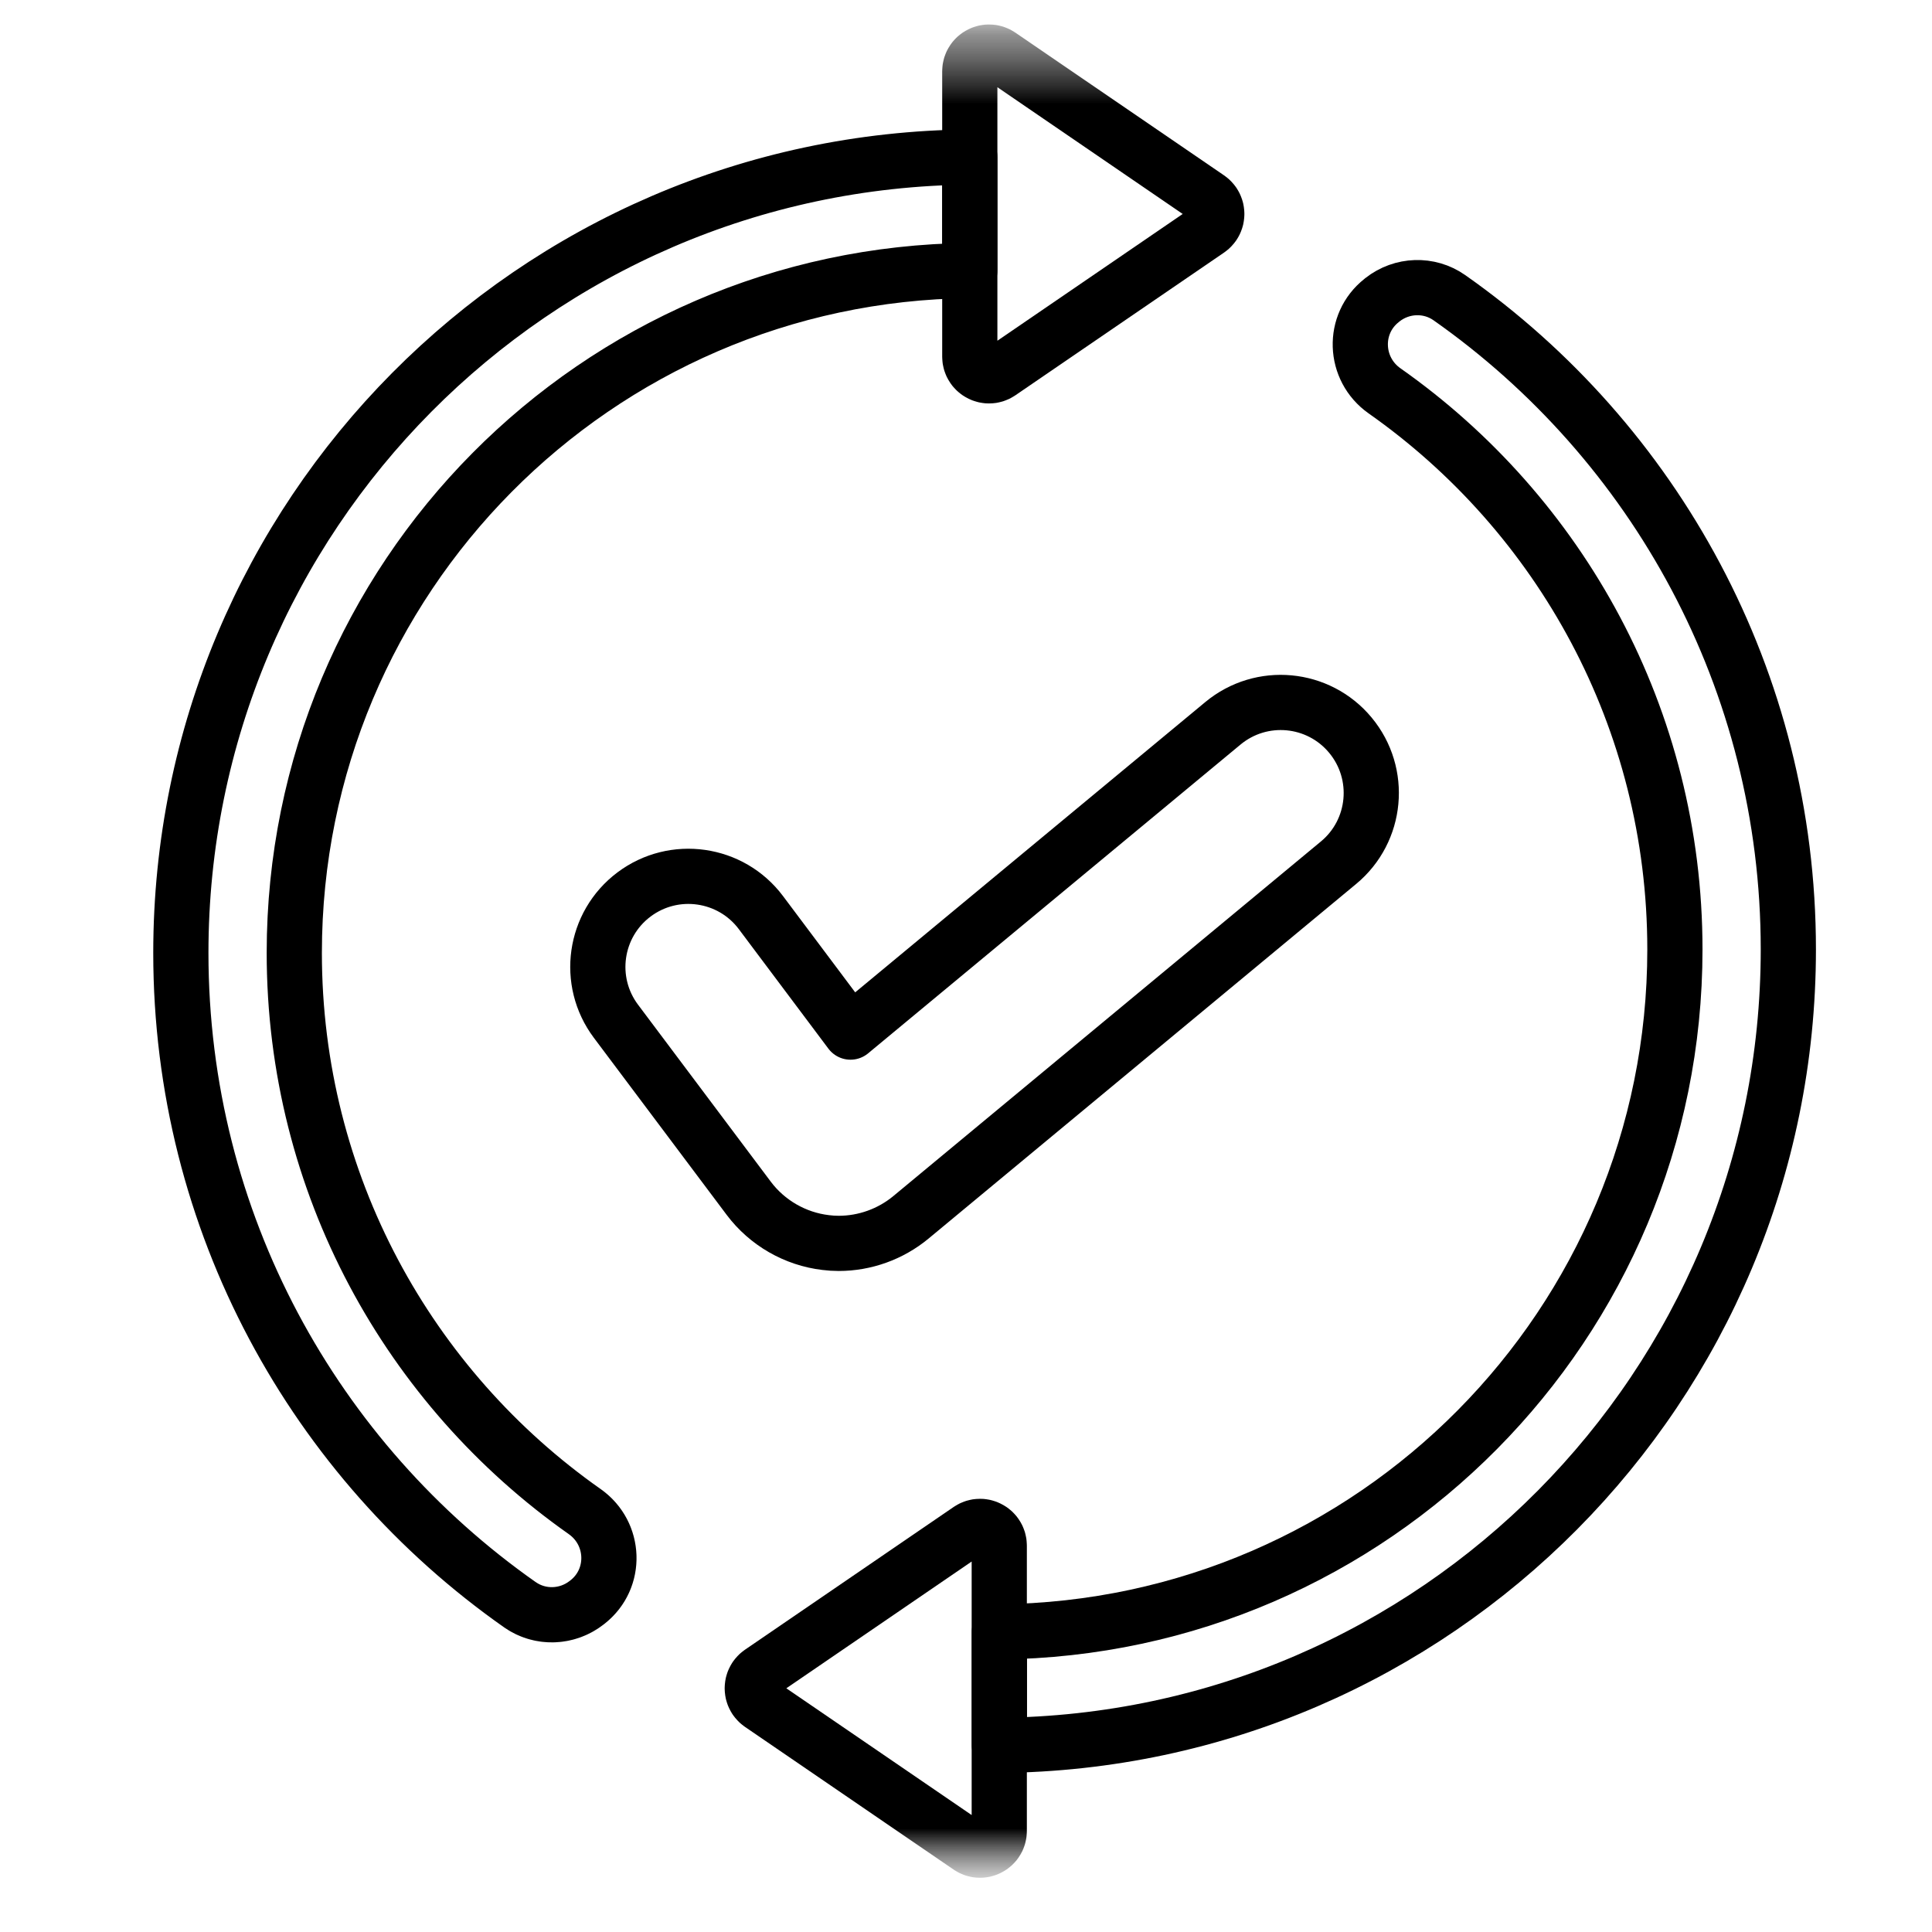 <svg width="28" height="28" viewBox="0 0 28 28" fill="none" xmlns="http://www.w3.org/2000/svg">
<mask id="mask0_447_18481" style="mask-type:luminance" maskUnits="userSpaceOnUse" x="0" y="0" width="28" height="28">
<path d="M27.71 0.344H0.828V27.226H27.71V0.344Z" fill="white"/>
</mask>
<g mask="url(#mask0_447_18481)">
<mask id="mask1_447_18481" style="mask-type:luminance" maskUnits="userSpaceOnUse" x="0" y="0" width="28" height="28">
<path d="M0.832 0.344H27.714V27.227H0.832V0.344Z" fill="white"/>
</mask>
<g mask="url(#mask1_447_18481)">
<path d="M4.265 13.81C4.265 17.158 5.929 20.118 8.474 21.907C8.923 22.223 8.946 22.878 8.516 23.217L8.503 23.227C8.222 23.448 7.828 23.463 7.535 23.257C4.563 21.17 2.621 17.717 2.621 13.81C2.621 7.474 7.731 2.33 14.055 2.276V3.921C8.639 3.974 4.265 8.382 4.265 13.81Z" stroke="black" stroke-width="0.8" stroke-miterlimit="10" stroke-linecap="round" stroke-linejoin="round" stroke-dasharray="842.67 40"/>
<path d="M14.491 0.804L17.513 2.871C17.675 2.982 17.675 3.22 17.513 3.331L14.491 5.398C14.306 5.525 14.055 5.392 14.055 5.168V1.034C14.055 0.81 14.306 0.677 14.491 0.804Z" stroke="black" stroke-width="0.8" stroke-miterlimit="10" stroke-linecap="round" stroke-linejoin="round" stroke-dasharray="476 40"/>
<path d="M24.274 13.76C24.274 10.412 22.611 7.453 20.065 5.664C19.617 5.348 19.593 4.693 20.024 4.354L20.036 4.344C20.317 4.123 20.712 4.108 21.005 4.314C23.976 6.401 25.918 9.854 25.918 13.76C25.918 20.097 20.808 25.241 14.484 25.295V23.65C19.901 23.596 24.274 19.189 24.274 13.76Z" stroke="black" stroke-width="0.8" stroke-miterlimit="10" stroke-linecap="round" stroke-linejoin="round"/>
<path d="M14.046 26.765L11.024 24.698C10.862 24.587 10.862 24.349 11.024 24.238L14.046 22.171C14.231 22.044 14.482 22.177 14.482 22.401V26.535C14.482 26.759 14.231 26.892 14.046 26.765Z" stroke="black" stroke-width="0.8" stroke-miterlimit="10" stroke-linecap="round" stroke-linejoin="round" stroke-dasharray="476 40"/>
<path d="M12.155 18.02C12.092 18.02 12.029 18.016 11.966 18.008C11.524 17.956 11.118 17.722 10.851 17.366L8.927 14.801C8.492 14.221 8.609 13.398 9.189 12.963C9.769 12.528 10.592 12.646 11.027 13.225L12.326 14.958L17.723 10.483C18.281 10.02 19.108 10.097 19.571 10.655C20.034 11.213 19.957 12.041 19.399 12.503L13.2 17.644C12.906 17.887 12.534 18.02 12.155 18.02Z" stroke="black" stroke-width="0.8" stroke-miterlimit="10" stroke-linecap="round" stroke-linejoin="round"/>
</g>
</g>
</svg>
